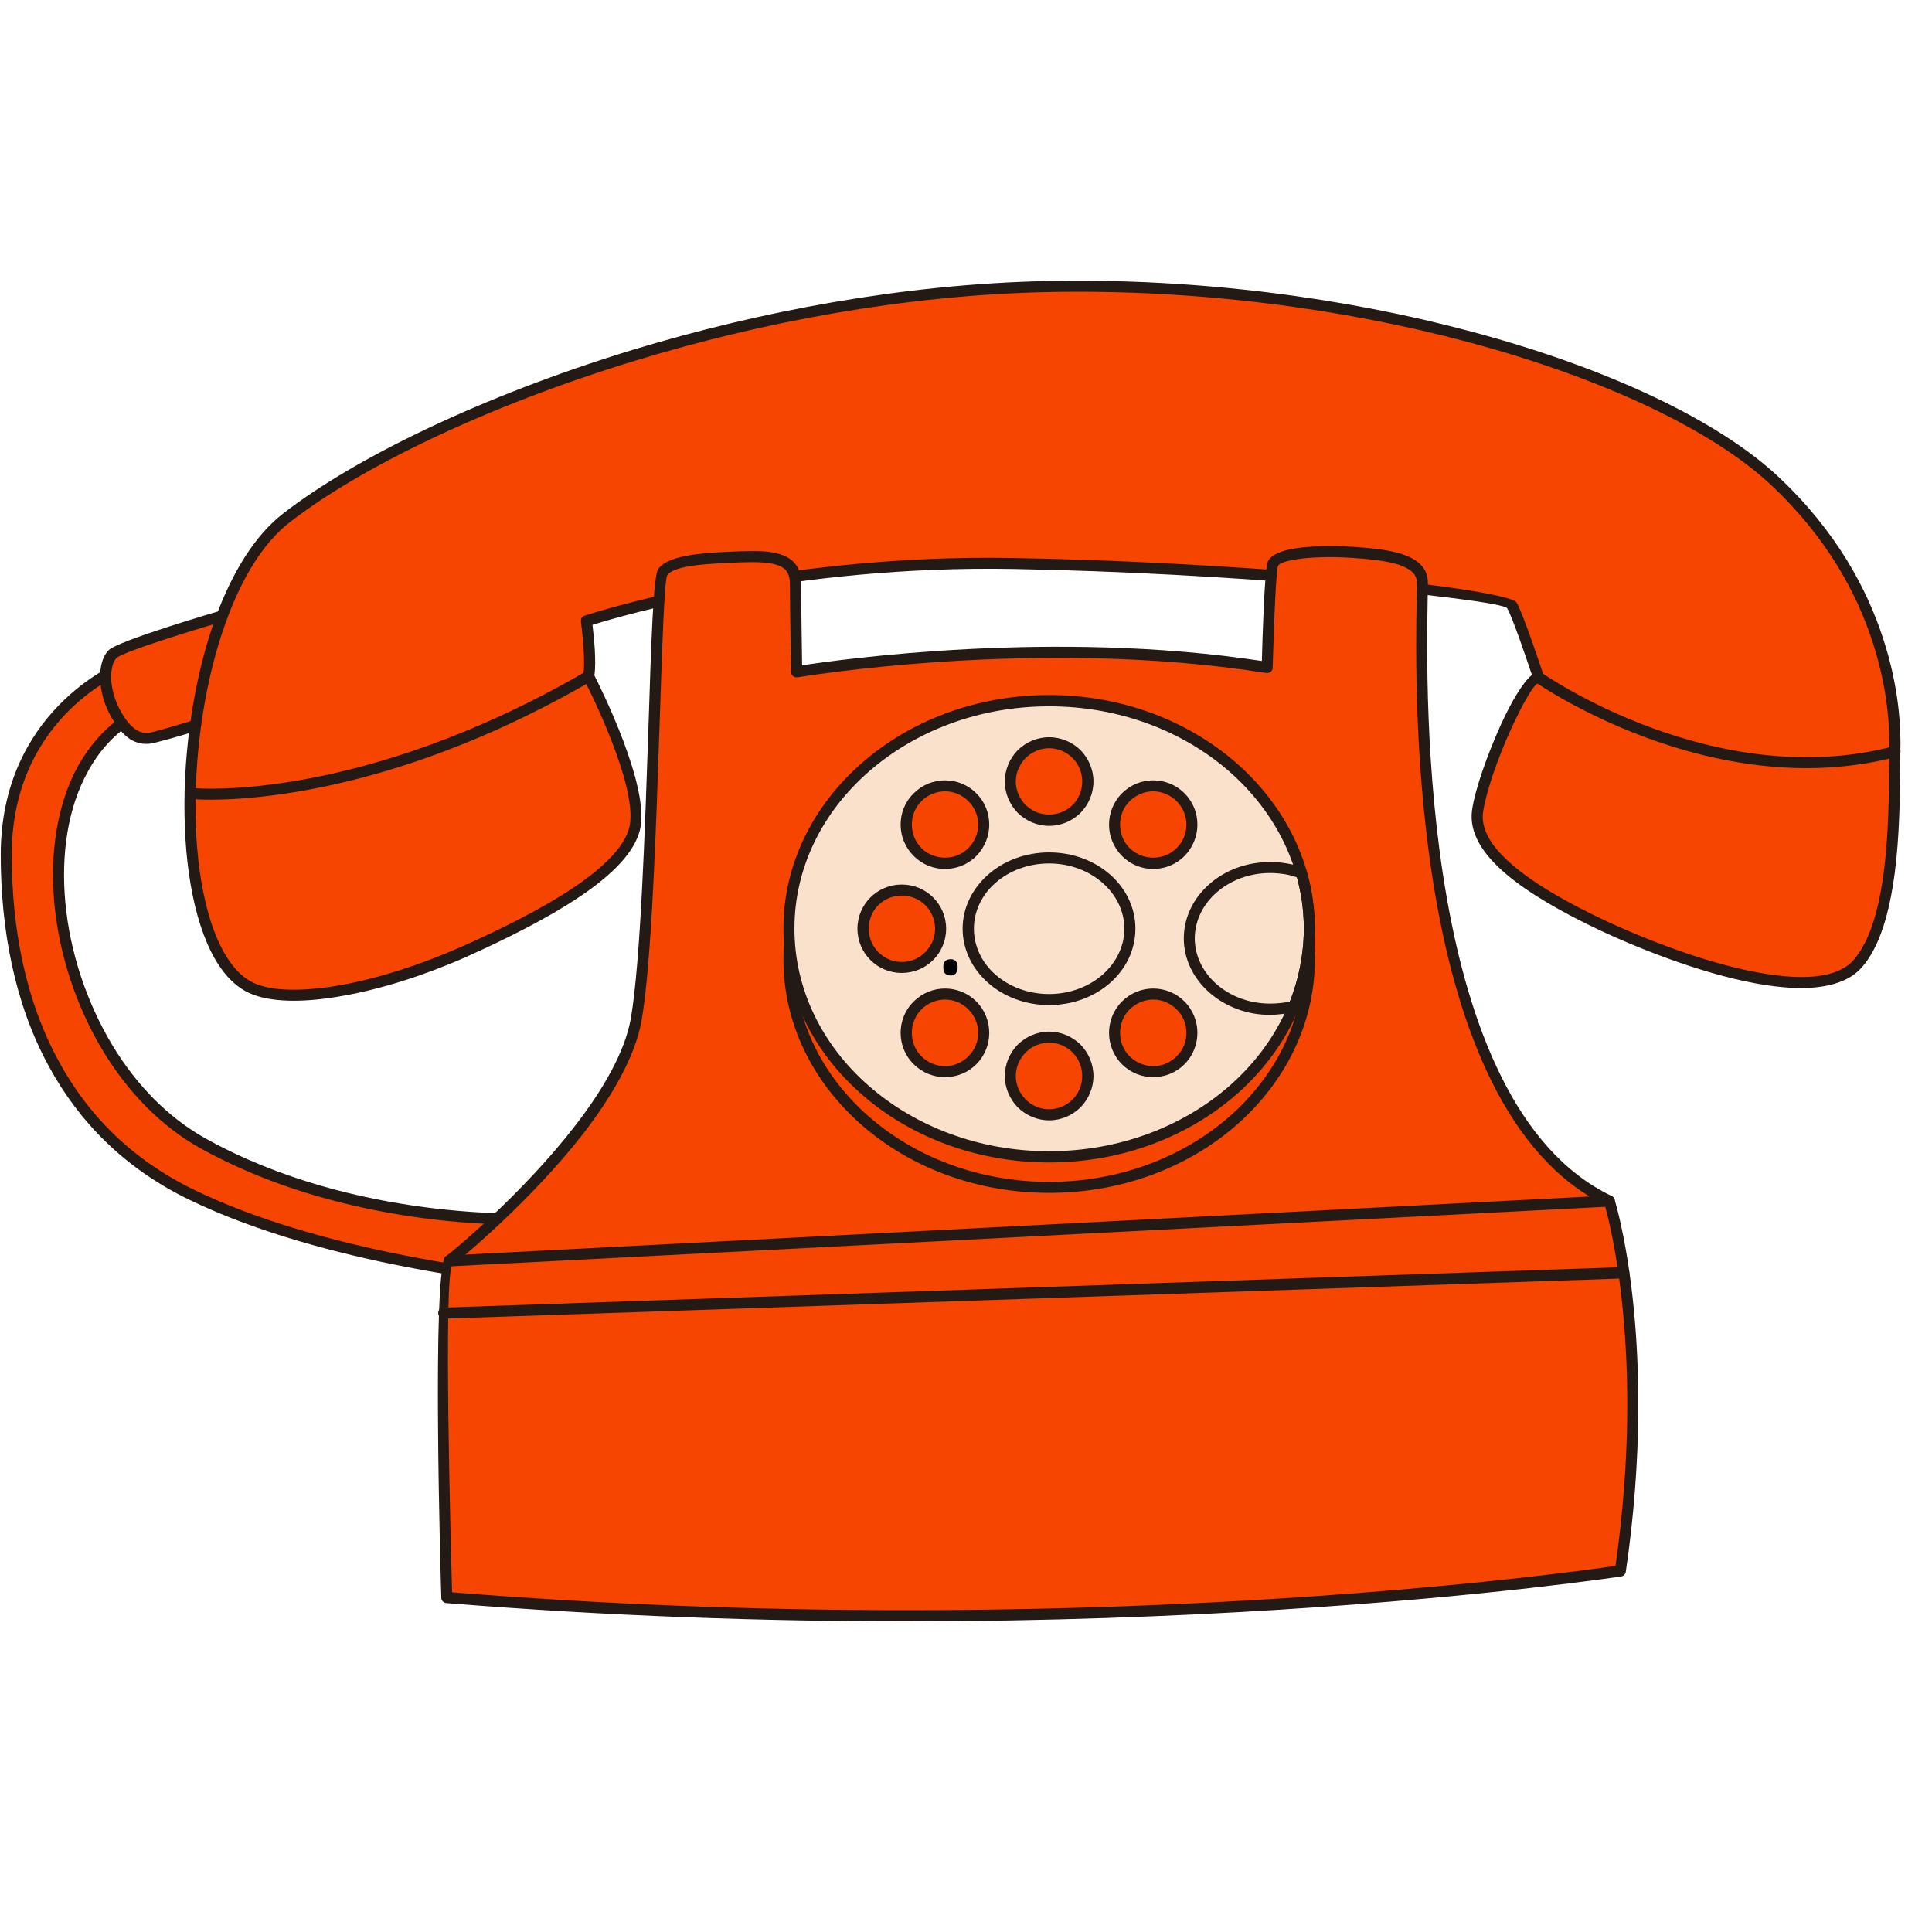 <svg xmlns="http://www.w3.org/2000/svg" xmlns:xlink="http://www.w3.org/1999/xlink" width="42" zoomAndPan="magnify" viewBox="0 0 31.5 31.5" height="42" preserveAspectRatio="xMidYMid meet" version="1.0"><defs><g/><clipPath id="e110e58eb6"><path d="M 3 4.531 L 31 4.531 L 31 17 L 3 17 Z M 3 4.531 " clip-rule="nonzero"/></clipPath><clipPath id="7d642e089c"><path d="M 7 8 L 27 8 L 27 26.68 L 7 26.68 Z M 7 8 " clip-rule="nonzero"/></clipPath></defs><path fill=" #F54500" d="M 1.941 10.898 C 1.941 10.898 0.102 11.66 0.102 13.934 C 0.102 16.207 0.895 18.391 3.117 19.473 C 5.336 20.559 8.477 20.848 8.477 20.848 L 8.695 19.871 C 8.695 19.871 5.793 20.023 3.312 18.645 C 0.836 17.266 0.082 12.941 2.16 11.676 Z M 1.941 10.898 " fill-opacity="1" fill-rule="evenodd"/><path fill="#231915" d="M 1.883 11.027 C 1.516 11.215 0.191 12.023 0.191 13.934 C 0.191 15.133 0.414 16.309 0.957 17.301 C 1.426 18.168 2.137 18.898 3.156 19.395 C 5.156 20.371 7.91 20.695 8.406 20.75 L 8.582 19.965 C 8.012 19.977 5.48 19.949 3.27 18.723 C 2.617 18.359 2.086 17.801 1.688 17.148 C 1.242 16.414 0.965 15.562 0.887 14.738 C 0.809 13.91 0.93 13.109 1.277 12.48 C 1.469 12.141 1.727 11.852 2.055 11.637 Z M 0.012 13.934 C 0.012 11.598 1.902 10.82 1.906 10.816 C 1.91 10.816 1.914 10.816 1.918 10.812 C 1.965 10.801 2.016 10.828 2.027 10.875 L 2.246 11.648 C 2.258 11.688 2.242 11.73 2.207 11.754 C 1.879 11.953 1.621 12.234 1.438 12.57 C 1.105 13.164 0.992 13.93 1.066 14.723 C 1.141 15.52 1.41 16.344 1.84 17.055 C 2.223 17.684 2.734 18.219 3.359 18.566 C 5.816 19.93 8.68 19.781 8.688 19.781 C 8.699 19.781 8.703 19.781 8.711 19.785 C 8.762 19.797 8.793 19.844 8.781 19.891 L 8.566 20.863 C 8.555 20.91 8.516 20.941 8.469 20.938 C 8.461 20.934 5.309 20.645 3.074 19.555 C 2.023 19.043 1.285 18.285 0.797 17.387 C 0.238 16.363 0.012 15.16 0.012 13.934 Z M 0.012 13.934 " fill-opacity="1" fill-rule="nonzero"/><path fill="#f54500" d="M 3.711 10.016 C 3.711 10.016 1.977 10.523 1.836 10.664 C 1.688 10.809 1.672 11.227 1.871 11.605 C 2.07 11.984 2.266 12.055 2.43 12.039 C 2.59 12.02 3.73 11.66 3.73 11.66 C 3.73 11.66 3.477 10.938 3.711 10.016 Z M 3.711 10.016 " fill-opacity="1" fill-rule="evenodd"/><path fill="#231915" d="M 3.59 10.145 C 3.172 10.27 2.004 10.625 1.898 10.73 C 1.84 10.789 1.809 10.914 1.812 11.07 C 1.82 11.223 1.863 11.395 1.949 11.562 C 2.043 11.738 2.129 11.84 2.215 11.895 C 2.289 11.945 2.355 11.953 2.418 11.949 C 2.547 11.934 3.352 11.684 3.617 11.598 C 3.562 11.391 3.449 10.832 3.59 10.145 Z M 1.77 10.602 C 1.926 10.445 3.559 9.965 3.68 9.934 C 3.695 9.926 3.715 9.922 3.734 9.93 C 3.781 9.941 3.812 9.988 3.797 10.039 C 3.582 10.895 3.793 11.566 3.812 11.625 C 3.812 11.629 3.816 11.629 3.816 11.633 C 3.832 11.68 3.805 11.73 3.758 11.746 C 3.754 11.746 2.613 12.109 2.441 12.125 C 2.34 12.137 2.23 12.121 2.113 12.047 C 2.008 11.973 1.898 11.852 1.789 11.645 C 1.688 11.453 1.641 11.254 1.633 11.074 C 1.625 10.871 1.676 10.695 1.77 10.602 Z M 1.77 10.602 " fill-opacity="1" fill-rule="nonzero"/><g clip-path="url(#e110e58eb6)"><path fill=" #F54500" d="M 4.668 8.445 C 6.762 6.82 11.906 4.781 17.07 4.672 C 22.23 4.566 27.105 6.117 28.945 7.852 C 30.789 9.582 30.914 11.551 30.895 12.254 C 30.879 12.957 30.949 14.98 30.281 15.719 C 29.613 16.461 27.359 15.664 26.129 15.09 C 24.902 14.512 24 13.879 24.09 13.23 C 24.18 12.578 24.848 11.062 25.082 11.043 C 25.082 11.043 24.758 10.051 24.648 9.871 C 24.543 9.691 20.461 9.258 16.527 9.184 C 12.594 9.113 9.559 10.125 9.559 10.125 C 9.559 10.125 9.648 10.758 9.598 11.027 C 9.598 11.027 10.5 12.758 10.355 13.48 C 10.211 14.203 8.855 14.945 7.555 15.523 C 6.258 16.098 4.848 16.387 4.164 16.137 C 2.562 15.547 2.793 9.898 4.668 8.445 Z M 4.668 8.445 " fill-opacity="1" fill-rule="evenodd"/><path fill="#231915" d="M 4.613 8.375 C 5.766 7.48 7.836 6.461 10.32 5.703 C 12.379 5.078 14.719 4.633 17.066 4.582 C 19.539 4.531 21.949 4.859 23.988 5.406 C 26.23 6.004 28.035 6.867 29.008 7.785 C 29.941 8.664 30.441 9.602 30.703 10.41 C 30.969 11.219 30.996 11.898 30.984 12.258 C 30.984 12.34 30.984 12.441 30.98 12.559 C 30.973 13.434 30.961 15.102 30.348 15.781 C 30.047 16.113 29.465 16.164 28.797 16.062 C 27.891 15.926 26.812 15.508 26.094 15.172 C 25.473 14.879 24.934 14.57 24.559 14.254 C 24.168 13.922 23.953 13.578 24 13.215 C 24.047 12.875 24.25 12.305 24.465 11.828 C 24.637 11.449 24.828 11.125 24.977 11.004 C 24.902 10.781 24.66 10.062 24.574 9.918 C 24.527 9.84 23.297 9.684 21.547 9.535 C 20.09 9.414 18.293 9.309 16.527 9.277 C 12.953 9.211 10.133 10.039 9.66 10.188 C 9.68 10.359 9.727 10.777 9.691 11.012 C 9.805 11.238 10.582 12.801 10.441 13.5 C 10.363 13.887 9.977 14.27 9.438 14.629 C 8.914 14.98 8.246 15.312 7.594 15.605 C 6.922 15.902 6.219 16.125 5.602 16.234 C 5.004 16.344 4.48 16.348 4.133 16.219 C 3.945 16.152 3.781 16.02 3.641 15.84 C 3.234 15.312 3.023 14.348 3.008 13.27 C 2.992 12.199 3.168 11.016 3.523 10.047 C 3.789 9.332 4.152 8.734 4.613 8.375 Z M 10.375 5.875 C 7.91 6.625 5.859 7.633 4.723 8.516 C 4.289 8.852 3.945 9.426 3.695 10.109 C 3.344 11.059 3.176 12.219 3.188 13.266 C 3.203 14.309 3.402 15.234 3.785 15.73 C 3.902 15.883 4.039 15.992 4.195 16.051 C 4.512 16.168 5.004 16.16 5.57 16.059 C 6.176 15.949 6.859 15.73 7.52 15.438 C 8.164 15.152 8.824 14.824 9.34 14.48 C 9.84 14.145 10.199 13.797 10.266 13.465 C 10.398 12.793 9.574 11.18 9.52 11.074 C 9.508 11.055 9.504 11.031 9.508 11.008 C 9.555 10.762 9.477 10.184 9.473 10.141 C 9.465 10.094 9.488 10.051 9.531 10.039 C 9.539 10.035 12.578 9.023 16.527 9.098 C 18.305 9.129 20.105 9.234 21.562 9.355 C 23.363 9.508 24.652 9.703 24.727 9.824 C 24.836 10.008 25.145 10.945 25.168 11.012 C 25.172 11.02 25.172 11.031 25.172 11.039 C 25.176 11.086 25.141 11.133 25.09 11.133 C 25.012 11.141 24.82 11.484 24.629 11.902 C 24.418 12.367 24.227 12.918 24.18 13.242 C 24.141 13.531 24.328 13.824 24.676 14.117 C 25.035 14.422 25.562 14.723 26.168 15.008 C 26.879 15.34 27.938 15.75 28.824 15.883 C 29.438 15.977 29.961 15.941 30.215 15.66 C 30.781 15.031 30.793 13.41 30.801 12.555 C 30.805 12.438 30.805 12.336 30.805 12.25 C 30.812 11.906 30.789 11.25 30.531 10.465 C 30.277 9.68 29.793 8.77 28.883 7.914 C 27.934 7.02 26.156 6.172 23.941 5.578 C 21.914 5.035 19.523 4.711 17.07 4.762 C 14.742 4.812 12.414 5.254 10.375 5.875 Z M 10.375 5.875 " fill-opacity="1" fill-rule="nonzero"/></g><g clip-path="url(#7d642e089c)"><path fill="#f54500" d="M 7.285 26.047 C 7.285 26.047 7.121 20.703 7.32 20.559 C 7.52 20.414 10.082 18.285 10.371 16.621 C 10.66 14.961 10.66 9.547 10.805 9.328 C 10.949 9.113 11.617 9.094 12.125 9.078 C 12.629 9.059 12.973 9.113 12.973 9.512 C 12.973 9.906 12.988 10.953 12.988 10.953 C 12.988 10.953 16.906 10.285 20.66 10.883 C 20.66 10.883 20.699 9.383 20.75 9.203 C 20.805 9.023 21.402 8.969 22.031 9.004 C 22.664 9.043 23.152 9.133 23.188 9.457 C 23.223 9.781 22.699 17.887 26.238 19.582 C 26.238 19.582 26.961 21.895 26.418 25.613 C 26.418 25.613 17.973 26.91 7.285 26.047 Z M 7.285 26.047 " fill-opacity="1" fill-rule="evenodd"/><path fill="#231915" d="M 7.195 26.043 C 7.188 25.844 7.035 20.652 7.27 20.484 C 7.398 20.391 8.52 19.461 9.367 18.367 C 9.816 17.789 10.184 17.168 10.285 16.609 C 10.445 15.672 10.516 13.531 10.574 11.812 C 10.617 10.48 10.652 9.395 10.73 9.281 C 10.895 9.031 11.559 9.008 12.082 8.988 L 12.121 8.988 C 12.383 8.977 12.605 8.988 12.77 9.055 C 12.957 9.129 13.062 9.27 13.062 9.512 C 13.062 9.848 13.074 10.578 13.078 10.848 C 13.715 10.75 17.191 10.262 20.574 10.777 C 20.582 10.434 20.617 9.34 20.664 9.176 C 20.703 9.055 20.871 8.98 21.117 8.941 C 21.367 8.902 21.699 8.895 22.039 8.914 C 22.359 8.934 22.648 8.965 22.863 9.035 C 23.102 9.117 23.254 9.242 23.277 9.445 C 23.281 9.484 23.281 9.59 23.277 9.762 C 23.25 11.293 23.137 17.996 26.277 19.5 C 26.301 19.512 26.316 19.535 26.324 19.559 C 26.328 19.562 27.055 21.887 26.508 25.625 C 26.504 25.664 26.473 25.695 26.434 25.703 C 26.41 25.703 17.977 27.004 7.277 26.137 C 7.23 26.133 7.191 26.09 7.195 26.043 Z M 7.375 20.629 C 7.227 20.738 7.352 25.297 7.371 25.961 C 17.477 26.773 25.539 25.648 26.34 25.531 C 26.824 22.137 26.25 19.945 26.164 19.645 C 22.957 18.055 23.07 11.305 23.098 9.758 C 23.102 9.598 23.102 9.492 23.098 9.465 C 23.086 9.344 22.977 9.266 22.805 9.207 C 22.609 9.145 22.336 9.113 22.027 9.094 C 21.699 9.074 21.379 9.082 21.148 9.117 C 20.969 9.145 20.852 9.184 20.836 9.23 C 20.789 9.395 20.754 10.816 20.75 10.883 C 20.75 10.887 20.75 10.891 20.75 10.898 C 20.742 10.945 20.695 10.98 20.648 10.973 C 16.906 10.379 13.016 11.043 13.004 11.043 C 13 11.043 12.996 11.043 12.992 11.043 C 12.941 11.047 12.898 11.004 12.898 10.957 C 12.898 10.953 12.879 9.887 12.879 9.512 C 12.879 9.355 12.816 9.27 12.703 9.223 C 12.566 9.168 12.367 9.16 12.125 9.168 L 12.086 9.168 C 11.605 9.188 10.996 9.207 10.879 9.379 C 10.832 9.453 10.797 10.516 10.754 11.82 C 10.695 13.543 10.625 15.691 10.461 16.637 C 10.355 17.234 9.973 17.879 9.512 18.48 C 8.648 19.59 7.504 20.535 7.375 20.629 Z M 7.375 20.629 " fill-opacity="1" fill-rule="nonzero"/></g><path fill="#231915" d="M 3.18 13.031 C 3.133 13.027 3.094 12.984 3.098 12.934 C 3.102 12.883 3.145 12.848 3.195 12.852 C 3.203 12.852 5.875 13.082 9.551 10.949 C 9.594 10.922 9.648 10.938 9.672 10.98 C 9.699 11.023 9.684 11.082 9.641 11.105 C 5.914 13.266 3.188 13.031 3.18 13.031 Z M 3.18 13.031 " fill-opacity="1" fill-rule="nonzero"/><path fill="#231915" d="M 25.031 11.121 C 24.992 11.09 24.98 11.035 25.012 10.992 C 25.039 10.953 25.094 10.941 25.137 10.969 C 25.145 10.977 27.934 12.934 30.875 12.168 C 30.922 12.156 30.973 12.184 30.984 12.23 C 30.996 12.281 30.965 12.328 30.918 12.34 C 27.898 13.129 25.039 11.125 25.031 11.121 Z M 25.031 11.121 " fill-opacity="1" fill-rule="nonzero"/><path fill="#231915" d="M 7.328 20.648 C 7.277 20.648 7.234 20.613 7.23 20.562 C 7.23 20.512 7.266 20.469 7.316 20.469 L 26.234 19.492 C 26.285 19.492 26.324 19.527 26.328 19.578 C 26.332 19.629 26.293 19.672 26.242 19.672 Z M 7.328 20.648 " fill-opacity="1" fill-rule="nonzero"/><path fill="#231915" d="M 7.238 21.5 C 7.188 21.5 7.145 21.461 7.145 21.41 C 7.141 21.359 7.18 21.32 7.23 21.32 L 26.473 20.66 C 26.523 20.66 26.562 20.699 26.566 20.75 C 26.566 20.801 26.527 20.84 26.48 20.844 Z M 7.238 21.5 " fill-opacity="1" fill-rule="nonzero"/><path fill=" #F54500" d="M 17.105 19.359 C 19.441 19.359 21.348 17.691 21.348 15.645 C 21.348 13.594 19.441 11.922 17.105 11.922 C 14.77 11.922 12.863 13.594 12.863 15.645 C 12.863 17.691 14.77 19.359 17.105 19.359 Z M 17.105 19.359 " fill-opacity="1" fill-rule="evenodd"/><path fill="#231915" d="M 17.105 11.832 C 18.301 11.832 19.379 12.258 20.164 12.945 C 20.949 13.637 21.438 14.59 21.438 15.641 C 21.438 16.695 20.949 17.648 20.164 18.34 C 19.379 19.027 18.301 19.449 17.105 19.449 C 15.91 19.449 14.828 19.027 14.047 18.34 C 13.258 17.648 12.773 16.695 12.773 15.641 C 12.773 14.59 13.258 13.637 14.047 12.945 C 14.828 12.258 15.91 11.832 17.105 11.832 Z M 20.047 13.082 C 19.293 12.422 18.254 12.016 17.105 12.016 C 15.957 12.016 14.918 12.422 14.164 13.082 C 13.414 13.738 12.953 14.645 12.953 15.645 C 12.953 16.641 13.414 17.547 14.164 18.203 C 14.918 18.863 15.957 19.27 17.105 19.27 C 18.254 19.27 19.293 18.863 20.047 18.203 C 20.793 17.547 21.258 16.645 21.258 15.645 C 21.258 14.645 20.793 13.738 20.047 13.082 Z M 20.047 13.082 " fill-opacity="1" fill-rule="nonzero"/><path fill="#fae1cc" d="M 17.105 18.859 C 19.441 18.859 21.348 17.191 21.348 15.141 C 21.348 13.094 19.441 11.426 17.105 11.426 C 14.77 11.426 12.863 13.094 12.863 15.141 C 12.863 17.191 14.77 18.859 17.105 18.859 Z M 17.105 18.859 " fill-opacity="1" fill-rule="evenodd"/><path fill="#231915" d="M 17.105 11.332 C 18.301 11.332 19.379 11.758 20.164 12.445 C 20.949 13.137 21.438 14.09 21.438 15.141 C 21.438 16.195 20.949 17.148 20.164 17.84 C 19.379 18.527 18.301 18.953 17.105 18.953 C 15.91 18.953 14.828 18.527 14.047 17.84 C 13.258 17.148 12.773 16.195 12.773 15.141 C 12.773 14.09 13.258 13.137 14.047 12.445 C 14.828 11.758 15.91 11.332 17.105 11.332 Z M 20.047 12.582 C 19.293 11.922 18.254 11.516 17.105 11.516 C 15.957 11.516 14.918 11.922 14.164 12.582 C 13.414 13.238 12.953 14.141 12.953 15.141 C 12.953 16.141 13.414 17.047 14.164 17.703 C 14.918 18.363 15.957 18.77 17.105 18.77 C 18.254 18.77 19.293 18.363 20.047 17.703 C 20.793 17.047 21.258 16.141 21.258 15.141 C 21.258 14.141 20.793 13.238 20.047 12.582 Z M 20.047 12.582 " fill-opacity="1" fill-rule="nonzero"/><path fill="#231915" d="M 21.305 14.211 C 21.348 14.359 21.383 14.516 21.402 14.672 C 21.426 14.828 21.438 14.984 21.438 15.141 C 21.438 15.367 21.414 15.586 21.371 15.801 C 21.328 16.02 21.266 16.234 21.18 16.438 C 21.168 16.465 21.145 16.484 21.121 16.492 C 21.055 16.508 20.988 16.523 20.918 16.531 C 20.848 16.539 20.777 16.547 20.707 16.547 C 20.32 16.547 19.973 16.406 19.719 16.184 C 19.461 15.957 19.301 15.645 19.301 15.301 C 19.301 14.953 19.461 14.641 19.719 14.414 C 19.973 14.191 20.32 14.055 20.707 14.055 C 20.801 14.055 20.895 14.062 20.984 14.078 C 21.078 14.094 21.164 14.117 21.25 14.148 C 21.277 14.16 21.297 14.184 21.305 14.211 Z M 21.227 14.695 C 21.207 14.562 21.18 14.434 21.145 14.305 C 21.082 14.281 21.02 14.266 20.953 14.254 C 20.875 14.242 20.793 14.234 20.707 14.234 C 20.367 14.234 20.059 14.355 19.836 14.551 C 19.617 14.742 19.48 15.008 19.48 15.301 C 19.48 15.59 19.617 15.855 19.836 16.047 C 20.059 16.242 20.367 16.363 20.707 16.363 C 20.773 16.363 20.836 16.359 20.895 16.352 C 20.938 16.348 20.984 16.34 21.031 16.328 C 21.102 16.148 21.156 15.961 21.195 15.766 C 21.234 15.562 21.258 15.355 21.258 15.141 C 21.258 14.992 21.246 14.84 21.227 14.695 Z M 21.227 14.695 " fill-opacity="1" fill-rule="nonzero"/><path fill="#231915" d="M 17.105 13.898 C 17.492 13.898 17.844 14.035 18.098 14.258 C 18.355 14.484 18.512 14.797 18.512 15.141 C 18.512 15.488 18.355 15.801 18.098 16.027 C 17.844 16.25 17.492 16.387 17.105 16.387 C 16.719 16.387 16.367 16.25 16.113 16.027 C 15.855 15.801 15.695 15.488 15.695 15.141 C 15.695 14.797 15.855 14.484 16.113 14.258 C 16.367 14.035 16.719 13.898 17.105 13.898 Z M 17.977 14.395 C 17.754 14.199 17.445 14.078 17.105 14.078 C 16.762 14.078 16.453 14.199 16.23 14.395 C 16.012 14.586 15.879 14.852 15.879 15.141 C 15.879 15.434 16.012 15.699 16.23 15.891 C 16.453 16.086 16.762 16.207 17.105 16.207 C 17.445 16.207 17.754 16.086 17.977 15.891 C 18.195 15.699 18.332 15.434 18.332 15.141 C 18.332 14.852 18.195 14.586 17.977 14.395 Z M 17.977 14.395 " fill-opacity="1" fill-rule="nonzero"/><path fill=" #F54500" d="M 17.105 13.375 C 17.453 13.375 17.738 13.09 17.738 12.742 C 17.738 12.395 17.453 12.109 17.105 12.109 C 16.758 12.109 16.473 12.395 16.473 12.742 C 16.473 13.09 16.758 13.375 17.105 13.375 Z M 17.105 13.375 " fill-opacity="1" fill-rule="evenodd"/><path fill="#231915" d="M 17.105 12.02 C 17.305 12.02 17.484 12.102 17.617 12.23 C 17.746 12.363 17.828 12.543 17.828 12.742 C 17.828 12.941 17.746 13.121 17.617 13.254 C 17.484 13.383 17.305 13.465 17.105 13.465 C 16.906 13.465 16.727 13.383 16.594 13.254 C 16.465 13.121 16.383 12.941 16.383 12.742 C 16.383 12.543 16.465 12.363 16.594 12.23 C 16.727 12.102 16.906 12.02 17.105 12.02 Z M 17.488 12.359 C 17.391 12.262 17.254 12.199 17.105 12.199 C 16.957 12.199 16.82 12.262 16.723 12.359 C 16.625 12.457 16.562 12.594 16.562 12.742 C 16.562 12.891 16.625 13.027 16.723 13.125 C 16.82 13.223 16.957 13.281 17.105 13.281 C 17.254 13.281 17.391 13.223 17.488 13.125 C 17.586 13.027 17.645 12.891 17.645 12.742 C 17.645 12.594 17.586 12.457 17.488 12.359 Z M 17.488 12.359 " fill-opacity="1" fill-rule="nonzero"/><path fill=" #F54500" d="M 19.25 13 C 19.496 13.246 19.496 13.645 19.25 13.891 C 19.004 14.137 18.602 14.137 18.355 13.891 C 18.109 13.645 18.109 13.246 18.355 13 C 18.602 12.75 19.004 12.75 19.25 13 Z M 19.25 13 " fill-opacity="1" fill-rule="evenodd"/><path fill="#231915" d="M 19.312 12.934 C 19.453 13.074 19.523 13.258 19.523 13.445 C 19.523 13.629 19.453 13.812 19.312 13.957 C 19.172 14.098 18.988 14.168 18.801 14.168 C 18.617 14.168 18.434 14.098 18.293 13.957 C 18.152 13.812 18.082 13.629 18.082 13.445 C 18.082 13.262 18.152 13.074 18.293 12.934 C 18.434 12.793 18.617 12.723 18.801 12.723 C 18.988 12.723 19.172 12.793 19.312 12.934 Z M 19.344 13.445 C 19.344 13.305 19.289 13.168 19.184 13.062 C 19.078 12.957 18.941 12.902 18.801 12.902 C 18.664 12.902 18.527 12.957 18.418 13.062 C 18.312 13.168 18.262 13.305 18.262 13.445 C 18.262 13.582 18.312 13.723 18.418 13.828 C 18.527 13.934 18.664 13.984 18.801 13.984 C 18.941 13.984 19.078 13.934 19.184 13.828 C 19.293 13.723 19.344 13.582 19.344 13.445 Z M 19.344 13.445 " fill-opacity="1" fill-rule="nonzero"/><path fill=" #F54500" d="M 19.25 17.285 C 19.004 17.535 18.602 17.535 18.355 17.285 C 18.109 17.039 18.109 16.641 18.355 16.395 C 18.602 16.148 19.004 16.148 19.25 16.395 C 19.496 16.641 19.496 17.039 19.25 17.285 Z M 19.25 17.285 " fill-opacity="1" fill-rule="evenodd"/><path fill="#231915" d="M 19.312 17.352 C 19.172 17.492 18.988 17.562 18.801 17.562 C 18.617 17.562 18.434 17.492 18.293 17.352 C 18.152 17.211 18.082 17.023 18.082 16.84 C 18.082 16.656 18.152 16.469 18.293 16.328 C 18.434 16.188 18.617 16.117 18.801 16.117 C 18.988 16.117 19.172 16.188 19.312 16.328 C 19.453 16.469 19.523 16.656 19.523 16.84 C 19.523 17.023 19.453 17.211 19.312 17.352 Z M 18.805 17.383 C 18.941 17.383 19.078 17.328 19.184 17.223 C 19.293 17.117 19.344 16.98 19.344 16.84 C 19.344 16.703 19.293 16.562 19.184 16.457 C 19.078 16.352 18.941 16.297 18.805 16.297 C 18.664 16.297 18.527 16.352 18.418 16.457 C 18.312 16.562 18.262 16.703 18.262 16.84 C 18.262 16.98 18.312 17.117 18.418 17.223 C 18.527 17.328 18.664 17.383 18.805 17.383 Z M 18.805 17.383 " fill-opacity="1" fill-rule="nonzero"/><path fill=" #F54500" d="M 17.105 18.176 C 16.758 18.176 16.473 17.891 16.473 17.543 C 16.473 17.195 16.758 16.91 17.105 16.91 C 17.453 16.91 17.738 17.195 17.738 17.543 C 17.738 17.891 17.453 18.176 17.105 18.176 Z M 17.105 18.176 " fill-opacity="1" fill-rule="evenodd"/><path fill="#231915" d="M 17.105 18.266 C 16.906 18.266 16.727 18.184 16.594 18.055 C 16.465 17.922 16.383 17.742 16.383 17.543 C 16.383 17.344 16.465 17.164 16.594 17.031 C 16.727 16.902 16.906 16.82 17.105 16.82 C 17.305 16.82 17.484 16.902 17.617 17.031 C 17.746 17.164 17.828 17.344 17.828 17.543 C 17.828 17.742 17.746 17.922 17.617 18.055 C 17.484 18.184 17.305 18.266 17.105 18.266 Z M 16.723 17.926 C 16.82 18.023 16.953 18.086 17.105 18.086 C 17.254 18.086 17.391 18.023 17.488 17.926 C 17.586 17.828 17.645 17.691 17.645 17.543 C 17.645 17.395 17.586 17.258 17.488 17.16 C 17.391 17.062 17.254 17 17.105 17 C 16.953 17 16.82 17.062 16.723 17.16 C 16.625 17.258 16.562 17.395 16.562 17.543 C 16.562 17.691 16.625 17.828 16.723 17.926 Z M 16.723 17.926 " fill-opacity="1" fill-rule="nonzero"/><path fill=" #F54500" d="M 14.961 17.285 C 14.715 17.039 14.715 16.641 14.961 16.395 C 15.207 16.148 15.609 16.148 15.855 16.395 C 16.102 16.641 16.102 17.039 15.855 17.285 C 15.609 17.535 15.207 17.535 14.961 17.285 Z M 14.961 17.285 " fill-opacity="1" fill-rule="evenodd"/><path fill="#231915" d="M 14.898 17.352 C 14.754 17.211 14.684 17.023 14.684 16.84 C 14.684 16.656 14.754 16.469 14.898 16.328 C 15.039 16.188 15.223 16.117 15.406 16.117 C 15.594 16.117 15.777 16.188 15.918 16.328 C 16.059 16.469 16.129 16.656 16.129 16.84 C 16.129 17.023 16.059 17.211 15.918 17.352 C 15.777 17.492 15.594 17.562 15.406 17.562 C 15.223 17.562 15.039 17.492 14.898 17.352 Z M 14.867 16.84 C 14.867 16.98 14.918 17.117 15.023 17.223 C 15.129 17.328 15.27 17.383 15.406 17.383 C 15.547 17.383 15.684 17.328 15.789 17.223 C 15.895 17.117 15.949 16.98 15.949 16.84 C 15.949 16.703 15.895 16.562 15.789 16.457 C 15.684 16.352 15.547 16.297 15.406 16.297 C 15.27 16.297 15.129 16.352 15.023 16.457 C 14.918 16.562 14.867 16.703 14.867 16.84 Z M 14.867 16.84 " fill-opacity="1" fill-rule="nonzero"/><path fill=" #F54500" d="M 14.074 15.141 C 14.074 14.793 14.355 14.512 14.703 14.512 C 15.055 14.512 15.336 14.793 15.336 15.141 C 15.336 15.492 15.055 15.773 14.703 15.773 C 14.355 15.773 14.074 15.492 14.074 15.141 Z M 14.074 15.141 " fill-opacity="1" fill-rule="evenodd"/><path fill="#231915" d="M 13.98 15.141 C 13.98 14.941 14.062 14.762 14.191 14.633 C 14.324 14.5 14.504 14.422 14.703 14.422 C 14.902 14.422 15.082 14.5 15.215 14.633 C 15.344 14.762 15.426 14.941 15.426 15.141 C 15.426 15.344 15.344 15.523 15.215 15.652 C 15.082 15.785 14.902 15.863 14.703 15.863 C 14.504 15.863 14.324 15.785 14.191 15.652 C 14.062 15.523 13.98 15.344 13.98 15.141 Z M 14.32 14.758 C 14.223 14.855 14.164 14.992 14.164 15.141 C 14.164 15.293 14.223 15.426 14.32 15.523 C 14.418 15.625 14.555 15.684 14.703 15.684 C 14.855 15.684 14.988 15.625 15.086 15.523 C 15.184 15.426 15.246 15.293 15.246 15.141 C 15.246 14.992 15.184 14.855 15.086 14.758 C 14.988 14.66 14.852 14.602 14.703 14.602 C 14.555 14.602 14.418 14.66 14.32 14.758 Z M 14.32 14.758 " fill-opacity="1" fill-rule="nonzero"/><path fill=" #F54500" d="M 14.961 13 C 15.207 12.75 15.609 12.75 15.855 13 C 16.102 13.246 16.102 13.645 15.855 13.891 C 15.609 14.137 15.207 14.137 14.961 13.891 C 14.715 13.645 14.715 13.246 14.961 13 Z M 14.961 13 " fill-opacity="1" fill-rule="evenodd"/><path fill="#231915" d="M 14.898 12.934 C 15.039 12.793 15.223 12.723 15.406 12.723 C 15.594 12.723 15.777 12.793 15.918 12.934 C 16.059 13.074 16.129 13.258 16.129 13.445 C 16.129 13.629 16.059 13.812 15.918 13.957 C 15.777 14.098 15.594 14.168 15.406 14.168 C 15.223 14.168 15.039 14.098 14.898 13.957 C 14.754 13.812 14.684 13.629 14.684 13.445 C 14.684 13.258 14.754 13.074 14.898 12.934 Z M 15.406 12.902 C 15.27 12.902 15.129 12.957 15.023 13.062 C 14.918 13.168 14.867 13.305 14.867 13.445 C 14.867 13.582 14.918 13.723 15.023 13.828 C 15.129 13.934 15.27 13.984 15.406 13.984 C 15.547 13.984 15.684 13.934 15.789 13.828 C 15.895 13.723 15.949 13.582 15.949 13.445 C 15.949 13.305 15.895 13.168 15.789 13.062 C 15.684 12.957 15.547 12.902 15.406 12.902 Z M 15.406 12.902 " fill-opacity="1" fill-rule="nonzero"/><g fill="#000000" fill-opacity="1"><g transform="translate(15.239, 15.873)"><g><path d="M 0.141 -0.109 C 0.141 -0.148 0.148 -0.18 0.172 -0.203 C 0.191 -0.223 0.223 -0.234 0.266 -0.234 C 0.297 -0.234 0.32 -0.223 0.344 -0.203 C 0.363 -0.18 0.375 -0.148 0.375 -0.109 C 0.375 -0.066 0.363 -0.031 0.344 0 C 0.32 0.02 0.297 0.031 0.266 0.031 C 0.223 0.031 0.191 0.02 0.172 0 C 0.148 -0.02 0.141 -0.055 0.141 -0.109 Z M 0.141 -0.109 "/></g></g></g></svg>